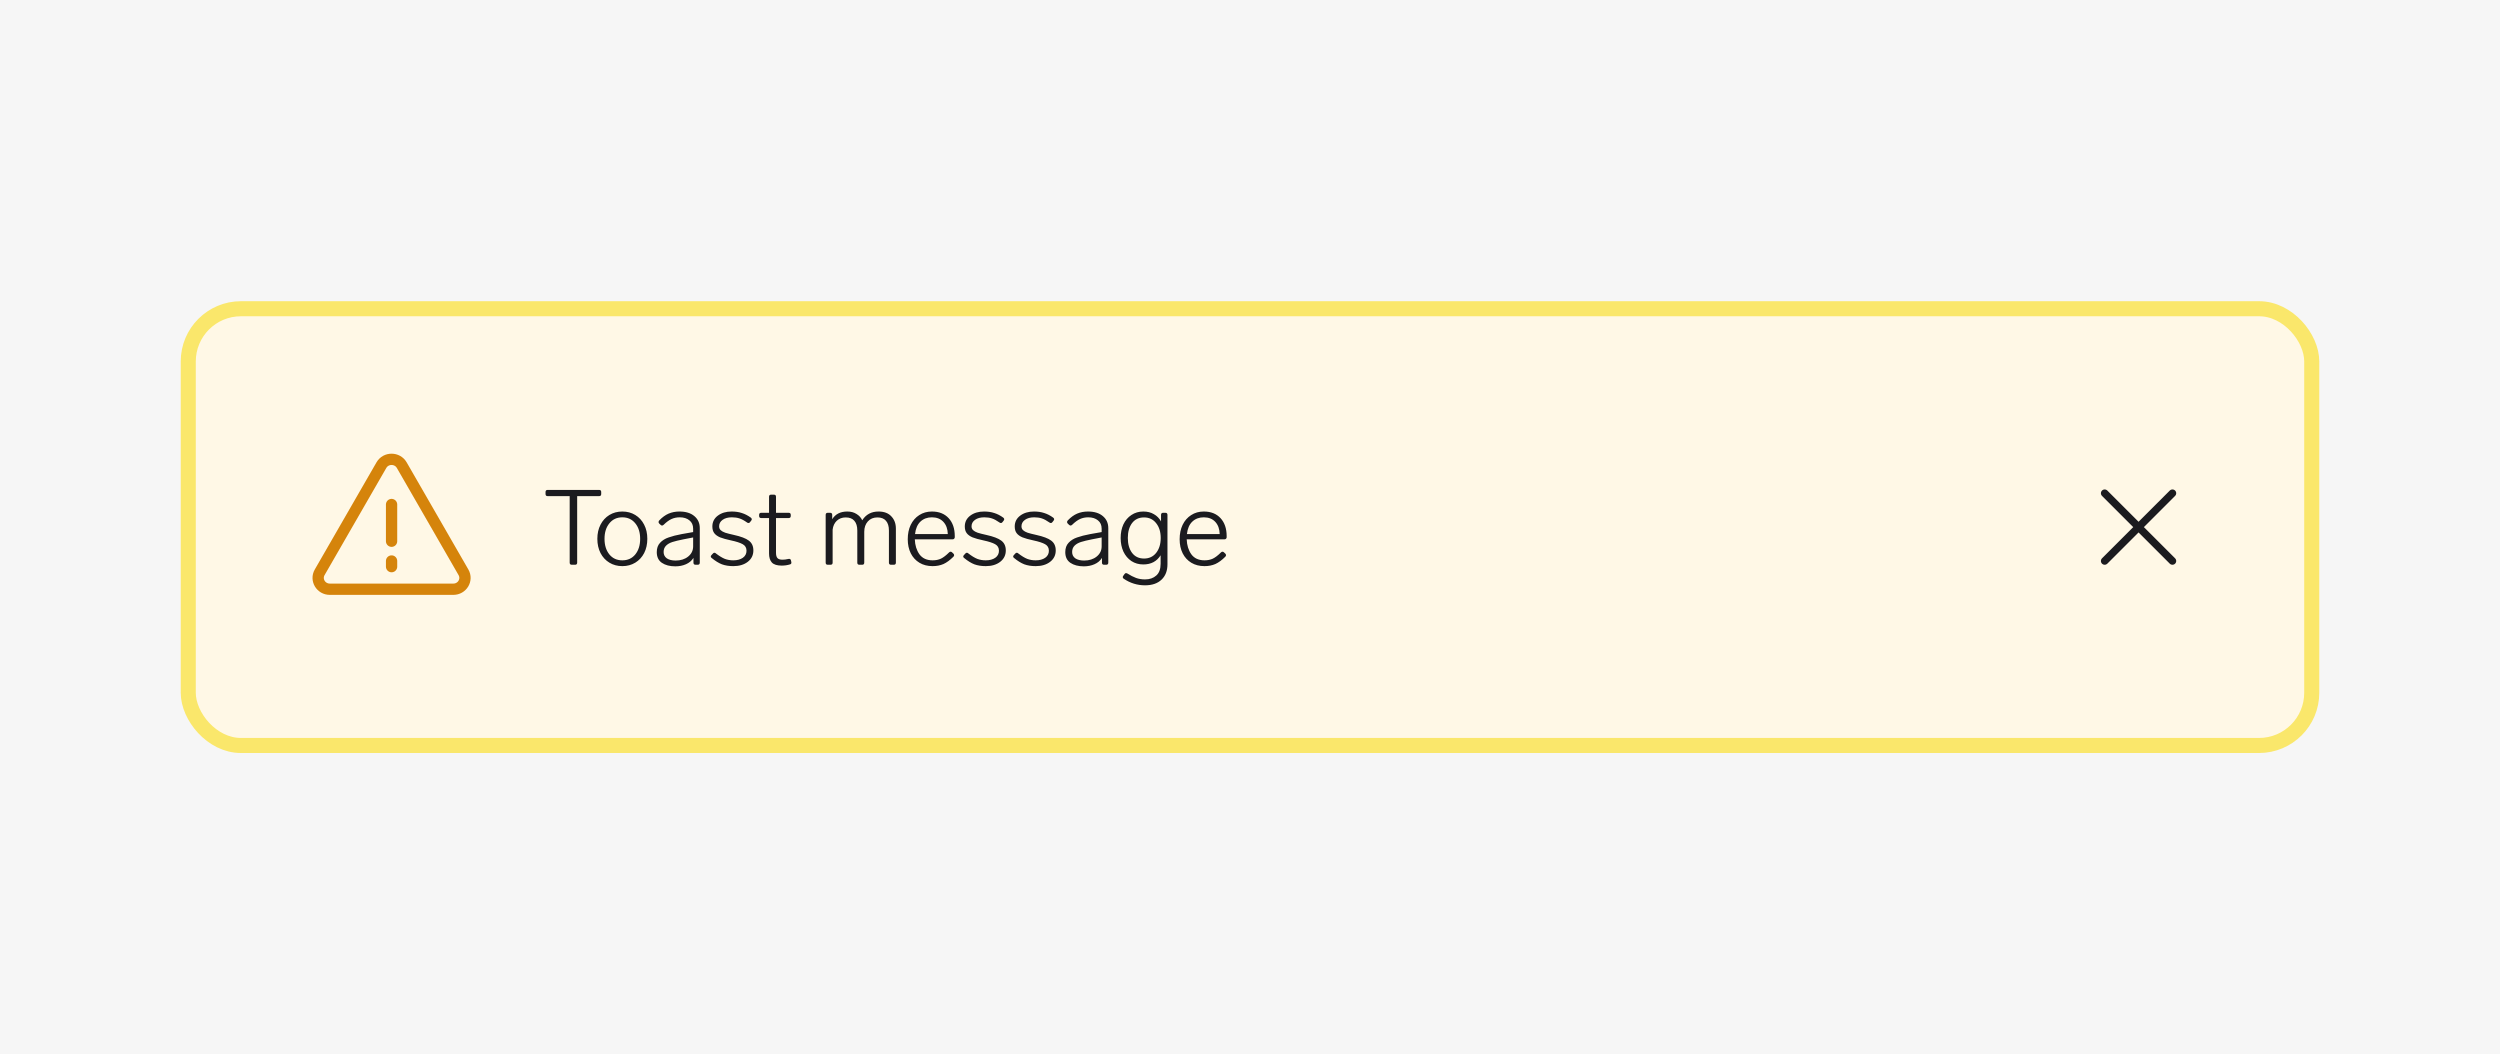 <svg width="332" height="140" viewBox="0 0 332 140" fill="none" xmlns="http://www.w3.org/2000/svg">
<rect width="332" height="140" fill="#F6F6F6"/>
<rect x="25" y="41" width="282" height="58" rx="7" fill="#FFF8E6"/>
<rect x="25" y="41" width="282" height="58" rx="7" stroke="#FAE76B" stroke-width="2"/>
<path d="M52.001 71.875V67M52.001 74.5V75.25M53.352 61.771L61.551 76.008C62.126 77.012 61.383 78.25 60.2 78.25H43.801C42.618 78.25 41.876 77.012 42.45 76.008L50.65 61.771C51.24 60.743 52.761 60.743 53.352 61.771Z" stroke="#D5840B" stroke-width="1.5" stroke-linecap="round" stroke-linejoin="round"/>
<path d="M75.934 75C75.747 75 75.654 74.907 75.654 74.72V65.886H72.728C72.541 65.886 72.448 65.793 72.448 65.606V65.34C72.448 65.153 72.541 65.06 72.728 65.06H79.56C79.747 65.06 79.84 65.153 79.84 65.34V65.606C79.84 65.793 79.747 65.886 79.56 65.886H76.648V74.72C76.648 74.907 76.555 75 76.368 75H75.934ZM82.646 75.182C82.002 75.182 81.428 75.028 80.924 74.72C80.42 74.412 80.028 73.987 79.748 73.446C79.468 72.895 79.328 72.265 79.328 71.556C79.328 70.847 79.468 70.221 79.748 69.68C80.028 69.129 80.42 68.7 80.924 68.392C81.428 68.084 82.002 67.93 82.646 67.93C83.29 67.93 83.864 68.084 84.368 68.392C84.872 68.7 85.264 69.129 85.544 69.68C85.824 70.221 85.964 70.847 85.964 71.556C85.964 72.265 85.824 72.895 85.544 73.446C85.264 73.987 84.872 74.412 84.368 74.72C83.864 75.028 83.29 75.182 82.646 75.182ZM82.646 74.412C83.365 74.412 83.939 74.151 84.368 73.628C84.797 73.096 85.012 72.405 85.012 71.556C85.012 70.707 84.797 70.021 84.368 69.498C83.939 68.966 83.365 68.7 82.646 68.7C81.927 68.7 81.353 68.966 80.924 69.498C80.495 70.021 80.28 70.707 80.28 71.556C80.28 72.405 80.495 73.096 80.924 73.628C81.353 74.151 81.927 74.412 82.646 74.412ZM90.229 67.93C91.079 67.93 91.741 68.135 92.217 68.546C92.693 68.947 92.931 69.479 92.931 70.142V74.72C92.931 74.907 92.838 75 92.651 75H92.371C92.184 75 92.091 74.907 92.091 74.72V74.09C91.858 74.463 91.526 74.743 91.097 74.93C90.677 75.117 90.206 75.21 89.683 75.21C88.955 75.21 88.362 75.056 87.905 74.748C87.448 74.44 87.219 73.964 87.219 73.32C87.219 72.807 87.364 72.396 87.653 72.088C87.942 71.771 88.32 71.533 88.787 71.374C89.254 71.206 89.837 71.057 90.537 70.926L92.049 70.66V70.212C92.049 69.736 91.886 69.367 91.559 69.106C91.233 68.835 90.803 68.7 90.271 68.7C89.87 68.7 89.506 68.775 89.179 68.924C88.853 69.073 88.502 69.33 88.129 69.694C88.064 69.759 87.994 69.792 87.919 69.792C87.854 69.792 87.793 69.764 87.737 69.708L87.555 69.54C87.49 69.475 87.457 69.405 87.457 69.33C87.457 69.246 87.49 69.171 87.555 69.106C87.947 68.695 88.358 68.397 88.787 68.21C89.226 68.023 89.707 67.93 90.229 67.93ZM89.725 74.44C90.397 74.44 90.953 74.263 91.391 73.908C91.83 73.553 92.049 73.101 92.049 72.55V71.374L90.747 71.626C90.141 71.747 89.66 71.864 89.305 71.976C88.951 72.088 88.666 72.251 88.451 72.466C88.237 72.681 88.129 72.961 88.129 73.306C88.129 73.661 88.269 73.941 88.549 74.146C88.838 74.342 89.231 74.44 89.725 74.44ZM97.387 75.182C96.818 75.182 96.314 75.103 95.875 74.944C95.446 74.776 94.993 74.496 94.517 74.104C94.433 74.048 94.391 73.983 94.391 73.908C94.391 73.843 94.424 73.777 94.489 73.712L94.671 73.516C94.727 73.441 94.797 73.404 94.881 73.404C94.947 73.404 95.007 73.432 95.063 73.488C95.511 73.833 95.908 74.076 96.253 74.216C96.599 74.347 96.977 74.412 97.387 74.412C97.901 74.412 98.321 74.3 98.647 74.076C98.974 73.843 99.137 73.53 99.137 73.138C99.137 72.746 98.969 72.457 98.633 72.27C98.297 72.083 97.779 71.915 97.079 71.766C96.463 71.635 95.978 71.5 95.623 71.36C95.278 71.211 95.021 71.024 94.853 70.8C94.685 70.576 94.601 70.282 94.601 69.918C94.601 69.321 94.844 68.84 95.329 68.476C95.815 68.112 96.426 67.93 97.163 67.93C97.667 67.93 98.115 67.995 98.507 68.126C98.909 68.247 99.31 68.453 99.711 68.742C99.795 68.807 99.837 68.877 99.837 68.952C99.837 68.999 99.814 69.059 99.767 69.134L99.599 69.344C99.553 69.419 99.487 69.456 99.403 69.456C99.329 69.456 99.263 69.433 99.207 69.386C98.825 69.115 98.484 68.933 98.185 68.84C97.896 68.747 97.565 68.7 97.191 68.7C96.678 68.7 96.267 68.812 95.959 69.036C95.651 69.26 95.497 69.545 95.497 69.89C95.497 70.105 95.567 70.277 95.707 70.408C95.847 70.539 96.048 70.651 96.309 70.744C96.571 70.828 96.953 70.926 97.457 71.038C98.391 71.243 99.053 71.495 99.445 71.794C99.847 72.093 100.047 72.527 100.047 73.096C100.047 73.721 99.8 74.225 99.305 74.608C98.811 74.991 98.171 75.182 97.387 75.182ZM104.691 74.23C104.719 74.221 104.756 74.216 104.803 74.216C104.859 74.216 104.91 74.235 104.957 74.272C105.004 74.309 105.032 74.361 105.041 74.426L105.083 74.622C105.092 74.641 105.097 74.673 105.097 74.72C105.097 74.851 105.027 74.93 104.887 74.958C104.551 75.061 104.192 75.112 103.809 75.112C103.202 75.112 102.768 74.977 102.507 74.706C102.255 74.426 102.129 74.025 102.129 73.502V68.798H101.093C100.906 68.798 100.813 68.705 100.813 68.518V68.378C100.813 68.191 100.906 68.098 101.093 68.098H102.129V65.97C102.129 65.783 102.222 65.69 102.409 65.69H102.773C102.96 65.69 103.053 65.783 103.053 65.97V68.098H104.733C104.92 68.098 105.013 68.191 105.013 68.378V68.518C105.013 68.705 104.92 68.798 104.733 68.798H103.053V73.39C103.053 73.735 103.118 73.978 103.249 74.118C103.38 74.258 103.604 74.328 103.921 74.328C104.145 74.328 104.402 74.295 104.691 74.23ZM116.663 67.93C117.41 67.93 117.979 68.145 118.371 68.574C118.773 68.994 118.973 69.535 118.973 70.198V74.72C118.973 74.907 118.88 75 118.693 75H118.329C118.143 75 118.049 74.907 118.049 74.72V70.45C118.049 69.89 117.919 69.461 117.657 69.162C117.405 68.863 117.027 68.714 116.523 68.714C115.991 68.714 115.567 68.891 115.249 69.246C114.932 69.601 114.773 70.058 114.773 70.618V74.72C114.773 74.907 114.68 75 114.493 75H114.129C113.943 75 113.849 74.907 113.849 74.72V70.45C113.849 69.89 113.719 69.461 113.457 69.162C113.205 68.863 112.823 68.714 112.309 68.714C111.833 68.714 111.437 68.863 111.119 69.162C110.811 69.461 110.629 69.853 110.573 70.338V74.72C110.573 74.907 110.48 75 110.293 75H109.929C109.743 75 109.649 74.907 109.649 74.72V68.378C109.649 68.191 109.743 68.098 109.929 68.098H110.237C110.424 68.098 110.517 68.191 110.517 68.378V68.952C110.937 68.271 111.605 67.93 112.519 67.93C112.995 67.93 113.401 68.037 113.737 68.252C114.083 68.457 114.339 68.737 114.507 69.092C115.002 68.317 115.721 67.93 116.663 67.93ZM126.037 73.362C126.102 73.297 126.172 73.264 126.247 73.264C126.312 73.264 126.373 73.292 126.429 73.348L126.611 73.516C126.676 73.581 126.709 73.651 126.709 73.726C126.709 73.782 126.681 73.847 126.625 73.922C126.167 74.379 125.724 74.706 125.295 74.902C124.865 75.089 124.385 75.182 123.853 75.182C123.181 75.182 122.597 75.033 122.103 74.734C121.608 74.435 121.225 74.02 120.955 73.488C120.684 72.947 120.549 72.321 120.549 71.612C120.549 70.893 120.679 70.259 120.941 69.708C121.211 69.148 121.589 68.714 122.075 68.406C122.56 68.089 123.12 67.93 123.755 67.93C124.697 67.93 125.439 68.224 125.981 68.812C126.522 69.4 126.793 70.193 126.793 71.192V71.36C126.783 71.444 126.751 71.509 126.695 71.556C126.648 71.603 126.583 71.626 126.499 71.626H121.487C121.515 72.41 121.72 73.073 122.103 73.614C122.495 74.146 123.078 74.412 123.853 74.412C124.273 74.412 124.641 74.337 124.959 74.188C125.285 74.029 125.645 73.754 126.037 73.362ZM123.755 68.7C123.139 68.7 122.63 68.891 122.229 69.274C121.837 69.647 121.599 70.198 121.515 70.926H125.869C125.85 70.245 125.654 69.703 125.281 69.302C124.907 68.901 124.399 68.7 123.755 68.7ZM130.911 75.182C130.341 75.182 129.837 75.103 129.399 74.944C128.969 74.776 128.517 74.496 128.041 74.104C127.957 74.048 127.915 73.983 127.915 73.908C127.915 73.843 127.947 73.777 128.013 73.712L128.195 73.516C128.251 73.441 128.321 73.404 128.405 73.404C128.47 73.404 128.531 73.432 128.587 73.488C129.035 73.833 129.431 74.076 129.777 74.216C130.122 74.347 130.5 74.412 130.911 74.412C131.424 74.412 131.844 74.3 132.171 74.076C132.497 73.843 132.661 73.53 132.661 73.138C132.661 72.746 132.493 72.457 132.157 72.27C131.821 72.083 131.303 71.915 130.603 71.766C129.987 71.635 129.501 71.5 129.147 71.36C128.801 71.211 128.545 71.024 128.377 70.8C128.209 70.576 128.125 70.282 128.125 69.918C128.125 69.321 128.367 68.84 128.853 68.476C129.338 68.112 129.949 67.93 130.687 67.93C131.191 67.93 131.639 67.995 132.031 68.126C132.432 68.247 132.833 68.453 133.235 68.742C133.319 68.807 133.361 68.877 133.361 68.952C133.361 68.999 133.337 69.059 133.291 69.134L133.123 69.344C133.076 69.419 133.011 69.456 132.927 69.456C132.852 69.456 132.787 69.433 132.731 69.386C132.348 69.115 132.007 68.933 131.709 68.84C131.419 68.747 131.088 68.7 130.715 68.7C130.201 68.7 129.791 68.812 129.483 69.036C129.175 69.26 129.021 69.545 129.021 69.89C129.021 70.105 129.091 70.277 129.231 70.408C129.371 70.539 129.571 70.651 129.833 70.744C130.094 70.828 130.477 70.926 130.981 71.038C131.914 71.243 132.577 71.495 132.969 71.794C133.37 72.093 133.571 72.527 133.571 73.096C133.571 73.721 133.323 74.225 132.829 74.608C132.334 74.991 131.695 75.182 130.911 75.182ZM137.542 75.182C136.972 75.182 136.468 75.103 136.03 74.944C135.6 74.776 135.148 74.496 134.672 74.104C134.588 74.048 134.546 73.983 134.546 73.908C134.546 73.843 134.578 73.777 134.644 73.712L134.826 73.516C134.882 73.441 134.952 73.404 135.036 73.404C135.101 73.404 135.162 73.432 135.218 73.488C135.666 73.833 136.062 74.076 136.408 74.216C136.753 74.347 137.131 74.412 137.542 74.412C138.055 74.412 138.475 74.3 138.802 74.076C139.128 73.843 139.292 73.53 139.292 73.138C139.292 72.746 139.124 72.457 138.788 72.27C138.452 72.083 137.934 71.915 137.234 71.766C136.618 71.635 136.132 71.5 135.778 71.36C135.432 71.211 135.176 71.024 135.008 70.8C134.84 70.576 134.756 70.282 134.756 69.918C134.756 69.321 134.998 68.84 135.484 68.476C135.969 68.112 136.58 67.93 137.318 67.93C137.822 67.93 138.27 67.995 138.662 68.126C139.063 68.247 139.464 68.453 139.866 68.742C139.95 68.807 139.992 68.877 139.992 68.952C139.992 68.999 139.968 69.059 139.922 69.134L139.754 69.344C139.707 69.419 139.642 69.456 139.558 69.456C139.483 69.456 139.418 69.433 139.362 69.386C138.979 69.115 138.638 68.933 138.34 68.84C138.05 68.747 137.719 68.7 137.346 68.7C136.832 68.7 136.422 68.812 136.114 69.036C135.806 69.26 135.652 69.545 135.652 69.89C135.652 70.105 135.722 70.277 135.862 70.408C136.002 70.539 136.202 70.651 136.464 70.744C136.725 70.828 137.108 70.926 137.612 71.038C138.545 71.243 139.208 71.495 139.6 71.794C140.001 72.093 140.202 72.527 140.202 73.096C140.202 73.721 139.954 74.225 139.46 74.608C138.965 74.991 138.326 75.182 137.542 75.182ZM144.479 67.93C145.329 67.93 145.991 68.135 146.467 68.546C146.943 68.947 147.181 69.479 147.181 70.142V74.72C147.181 74.907 147.088 75 146.901 75H146.621C146.435 75 146.341 74.907 146.341 74.72V74.09C146.108 74.463 145.777 74.743 145.347 74.93C144.927 75.117 144.456 75.21 143.933 75.21C143.205 75.21 142.613 75.056 142.155 74.748C141.698 74.44 141.469 73.964 141.469 73.32C141.469 72.807 141.614 72.396 141.903 72.088C142.193 71.771 142.571 71.533 143.037 71.374C143.504 71.206 144.087 71.057 144.787 70.926L146.299 70.66V70.212C146.299 69.736 146.136 69.367 145.809 69.106C145.483 68.835 145.053 68.7 144.521 68.7C144.12 68.7 143.756 68.775 143.429 68.924C143.103 69.073 142.753 69.33 142.379 69.694C142.314 69.759 142.244 69.792 142.169 69.792C142.104 69.792 142.043 69.764 141.987 69.708L141.805 69.54C141.74 69.475 141.707 69.405 141.707 69.33C141.707 69.246 141.74 69.171 141.805 69.106C142.197 68.695 142.608 68.397 143.037 68.21C143.476 68.023 143.957 67.93 144.479 67.93ZM143.975 74.44C144.647 74.44 145.203 74.263 145.641 73.908C146.08 73.553 146.299 73.101 146.299 72.55V71.374L144.997 71.626C144.391 71.747 143.91 71.864 143.555 71.976C143.201 72.088 142.916 72.251 142.701 72.466C142.487 72.681 142.379 72.961 142.379 73.306C142.379 73.661 142.519 73.941 142.799 74.146C143.089 74.342 143.481 74.44 143.975 74.44ZM154.185 68.378C154.185 68.191 154.279 68.098 154.465 68.098H154.759C154.946 68.098 155.039 68.191 155.039 68.378V74.93C155.039 75.798 154.778 76.479 154.255 76.974C153.733 77.478 153 77.73 152.057 77.73C151.04 77.73 150.102 77.441 149.243 76.862C149.15 76.806 149.103 76.736 149.103 76.652C149.103 76.587 149.122 76.531 149.159 76.484L149.327 76.246C149.383 76.153 149.458 76.106 149.551 76.106C149.589 76.106 149.645 76.125 149.719 76.162C150.13 76.423 150.513 76.619 150.867 76.75C151.231 76.881 151.628 76.946 152.057 76.946C152.673 76.946 153.173 76.773 153.555 76.428C153.938 76.092 154.129 75.569 154.129 74.86V73.74C153.625 74.552 152.86 74.958 151.833 74.958C151.236 74.958 150.709 74.809 150.251 74.51C149.794 74.202 149.439 73.782 149.187 73.25C148.945 72.718 148.823 72.116 148.823 71.444C148.823 70.772 148.945 70.17 149.187 69.638C149.439 69.106 149.794 68.691 150.251 68.392C150.709 68.084 151.236 67.93 151.833 67.93C152.375 67.93 152.841 68.047 153.233 68.28C153.635 68.504 153.952 68.826 154.185 69.246V68.378ZM151.931 74.174C152.603 74.174 153.14 73.922 153.541 73.418C153.943 72.905 154.143 72.247 154.143 71.444C154.143 70.641 153.943 69.988 153.541 69.484C153.14 68.971 152.603 68.714 151.931 68.714C151.25 68.714 150.718 68.966 150.335 69.47C149.962 69.974 149.775 70.632 149.775 71.444C149.775 72.256 149.962 72.914 150.335 73.418C150.718 73.922 151.25 74.174 151.931 74.174ZM162.144 73.362C162.209 73.297 162.279 73.264 162.354 73.264C162.419 73.264 162.48 73.292 162.536 73.348L162.718 73.516C162.783 73.581 162.816 73.651 162.816 73.726C162.816 73.782 162.788 73.847 162.732 73.922C162.275 74.379 161.831 74.706 161.402 74.902C160.973 75.089 160.492 75.182 159.96 75.182C159.288 75.182 158.705 75.033 158.21 74.734C157.715 74.435 157.333 74.02 157.062 73.488C156.791 72.947 156.656 72.321 156.656 71.612C156.656 70.893 156.787 70.259 157.048 69.708C157.319 69.148 157.697 68.714 158.182 68.406C158.667 68.089 159.227 67.93 159.862 67.93C160.805 67.93 161.547 68.224 162.088 68.812C162.629 69.4 162.9 70.193 162.9 71.192V71.36C162.891 71.444 162.858 71.509 162.802 71.556C162.755 71.603 162.69 71.626 162.606 71.626H157.594C157.622 72.41 157.827 73.073 158.21 73.614C158.602 74.146 159.185 74.412 159.96 74.412C160.38 74.412 160.749 74.337 161.066 74.188C161.393 74.029 161.752 73.754 162.144 73.362ZM159.862 68.7C159.246 68.7 158.737 68.891 158.336 69.274C157.944 69.647 157.706 70.198 157.622 70.926H161.976C161.957 70.245 161.761 69.703 161.388 69.302C161.015 68.901 160.506 68.7 159.862 68.7Z" fill="#1B1B1F"/>
<path d="M288.5 65.5L279.5 74.5M288.5 74.5L279.5 65.5" stroke="#1B1B1F" stroke-linecap="round" stroke-linejoin="round"/>
</svg>
